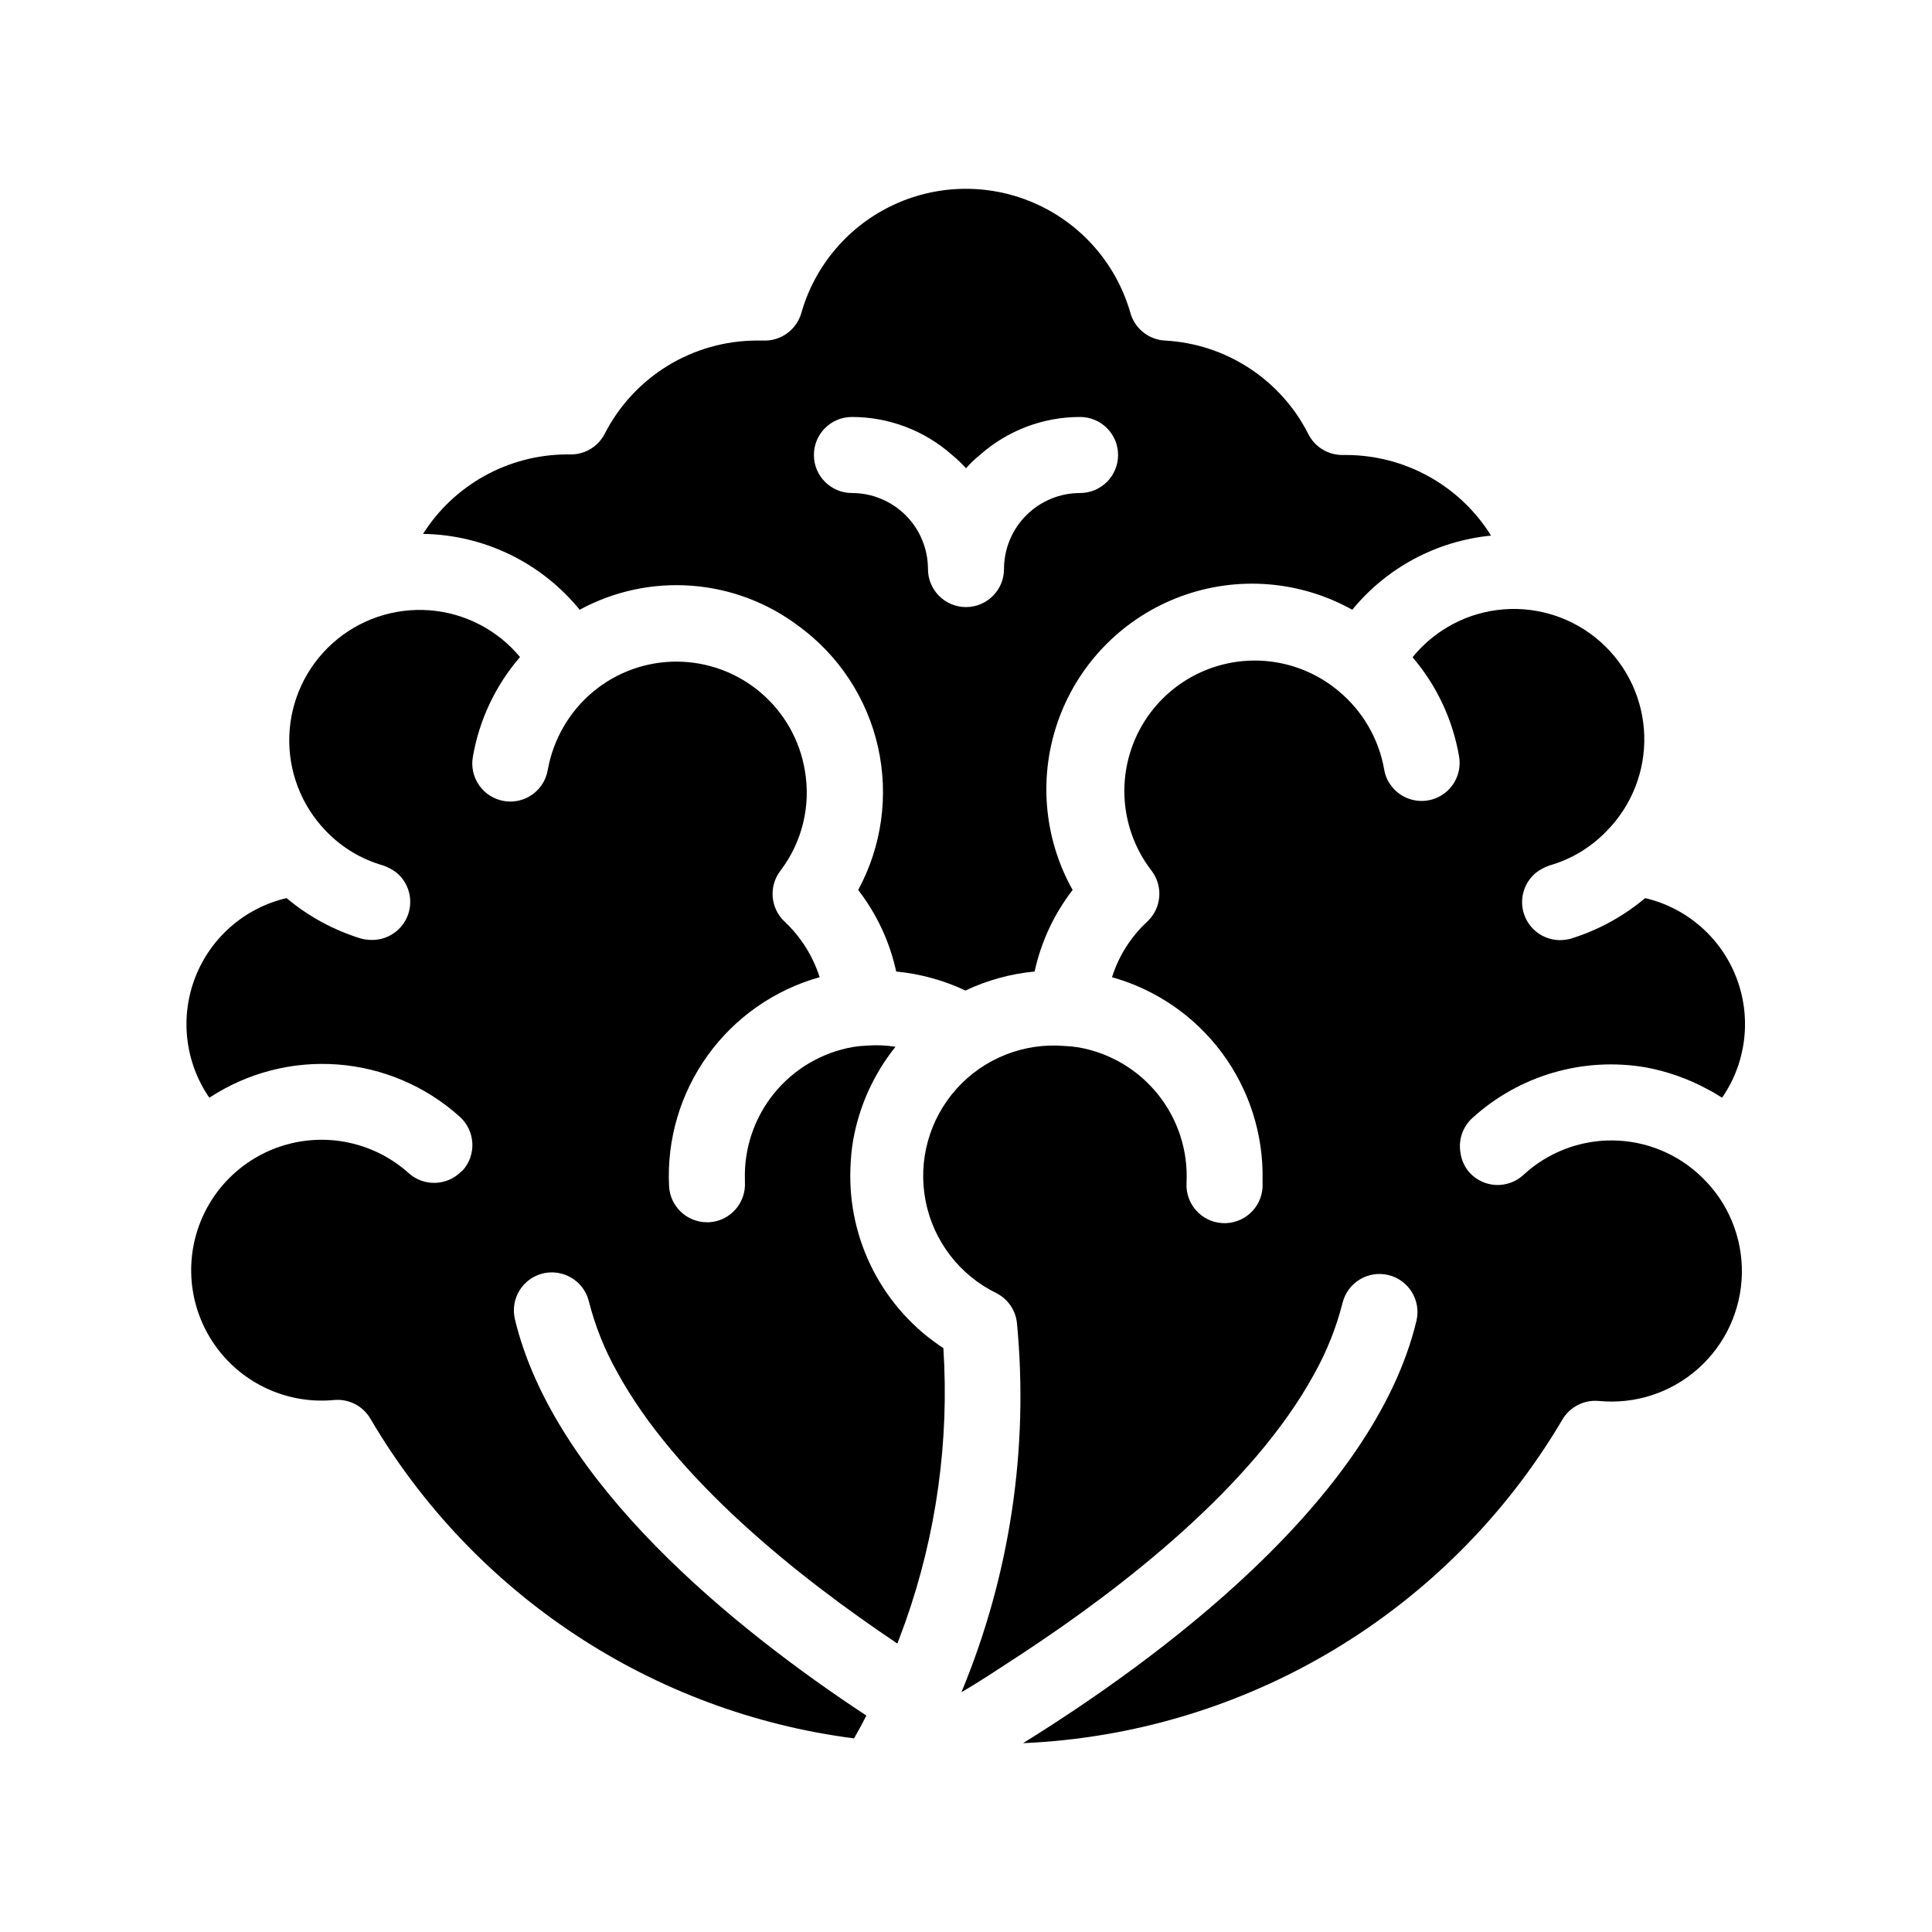 <?xml version="1.0" encoding="UTF-8"?>
<!-- Uploaded to: SVG Repo, www.svgrepo.com, Generator: SVG Repo Mixer Tools -->
<svg fill="#000000" width="800px" height="800px" version="1.1" viewBox="144 144 512 512" xmlns="http://www.w3.org/2000/svg">
 <g>
  <path d="m297.62 305.59c9.07-4.926 19.363-7.137 29.656-6.367 10.293 0.766 20.145 4.481 28.383 10.699 10.645 7.773 18.109 19.145 21.012 32.004 2.898 12.859 1.035 26.332-5.242 37.926 4.922 6.367 8.363 13.75 10.074 21.613 6.359 0.609 12.562 2.312 18.34 5.035 5.773-2.731 11.98-4.438 18.34-5.035 1.711-7.863 5.152-15.246 10.074-21.613-7.793-13.906-9.113-30.523-3.609-45.484 5.504-14.961 17.281-26.762 32.23-32.297 14.949-5.535 31.57-4.25 45.488 3.519 9.16-11.18 22.395-18.25 36.781-19.648-8.266-13.262-22.77-21.332-38.391-21.363h-1.059c-3.836-0.012-7.332-2.199-9.02-5.641-7.34-14.406-21.793-23.812-37.938-24.688-4.305-0.223-7.988-3.16-9.168-7.305-3.629-12.727-12.637-23.234-24.66-28.762-12.023-5.531-25.863-5.531-37.887 0-12.023 5.527-21.035 16.035-24.664 28.762-1.273 4.465-5.434 7.481-10.074 7.305h-1.715c-8.336 0.012-16.512 2.32-23.621 6.676-7.113 4.356-12.883 10.586-16.684 18.012-1.746 3.414-5.281 5.547-9.117 5.488h-0.957c-15.457 0.07-29.812 8.008-38.09 21.062 16.133 0.227 31.332 7.586 41.516 20.102zm72.145-51.086c9.785-0.008 19.234 3.578 26.551 10.074 1.324 1.07 2.555 2.25 3.68 3.527 1.121-1.277 2.352-2.457 3.676-3.527 7.316-6.496 16.766-10.082 26.551-10.074 5.566 0 10.078 4.508 10.078 10.074 0 5.566-4.512 10.078-10.078 10.078-5.344 0-10.469 2.121-14.25 5.902-3.777 3.777-5.902 8.902-5.902 14.25 0 5.562-4.512 10.074-10.074 10.074-5.566 0-10.078-4.512-10.078-10.074 0-5.348-2.121-10.473-5.902-14.25-3.777-3.781-8.906-5.902-14.25-5.902-5.566 0-10.074-4.512-10.074-10.078 0-5.566 4.508-10.074 10.074-10.074z"/>
  <path d="m369.37 453.65c0.066-2.465 0.301-4.922 0.703-7.356 1.59-9.109 5.457-17.668 11.238-24.887-2.531-0.406-5.106-0.508-7.66-0.301-1.199 0.043-2.391 0.16-3.578 0.352-8.223 1.441-15.652 5.801-20.918 12.277-5.266 6.481-8.02 14.645-7.746 22.988v0.504c0.164 2.676-0.742 5.305-2.519 7.309-1.777 2.004-4.277 3.219-6.953 3.371h-0.555c-5.356 0.012-9.781-4.172-10.074-9.52-0.621-12.395 2.992-24.629 10.242-34.699 7.25-10.07 17.707-17.375 29.66-20.719-1.801-5.664-5.027-10.762-9.371-14.812-3.688-3.539-4.144-9.277-1.059-13.352 5.809-7.598 8.164-17.285 6.5-26.703-1.355-8.008-5.488-15.281-11.676-20.543-6.184-5.262-14.031-8.172-22.152-8.223-8.121-0.047-16 2.769-22.246 7.957-6.34 5.285-10.602 12.637-12.043 20.758-0.246 1.43-0.793 2.785-1.613 3.981-2.234 3.269-6.176 4.926-10.074 4.234-2.633-0.469-4.973-1.961-6.504-4.156-1.531-2.191-2.129-4.902-1.66-7.535 1.688-9.785 6.004-18.93 12.496-26.449-6-7.227-14.684-11.703-24.051-12.395-9.367-0.691-18.613 2.457-25.609 8.727-6.996 6.269-11.141 15.117-11.477 24.508-0.332 9.387 3.168 18.508 9.699 25.258 4.141 4.324 9.355 7.473 15.113 9.121 1.266 0.438 2.453 1.066 3.527 1.863 3.305 2.695 4.555 7.184 3.117 11.203-1.438 4.019-5.25 6.695-9.516 6.684-0.984 0.004-1.969-0.117-2.922-0.355-7.234-2.219-13.949-5.867-19.75-10.73-11.055 2.578-20.121 10.453-24.215 21.043-4.094 10.586-2.688 22.516 3.758 31.859 10.059-6.621 22.031-9.719 34.039-8.809 12.004 0.914 23.371 5.781 32.316 13.844 1.992 1.789 3.195 4.297 3.336 6.973 0.145 2.676-0.785 5.297-2.582 7.285l-0.453 0.352v0.004c-3.785 3.746-9.832 3.902-13.805 0.352-8.68-7.805-20.715-10.699-31.996-7.695-11.281 3-20.285 11.496-23.938 22.582-3.652 11.09-1.461 23.27 5.828 32.391 7.285 9.121 18.684 13.945 30.305 12.828 3.934-0.363 7.715 1.605 9.676 5.035 13.484 22.945 32.043 42.5 54.25 57.168 22.203 14.672 47.473 24.07 73.867 27.473 0.855-1.512 1.965-3.477 3.273-6.047-35.266-23.227-82.777-61.715-93.156-105.09h0.004c-1.262-5.394 2.07-10.797 7.457-12.09 1.523-0.359 3.109-0.359 4.633 0 3.684 0.848 6.582 3.688 7.508 7.356 1.648 6.531 4.156 12.816 7.457 18.691 15.516 28.516 47.914 54.359 74.312 72.043 0.105-0.207 0.188-0.426 0.25-0.652 0.656-1.664 1.258-3.477 1.863-5.039 8.23-23.27 11.66-47.969 10.078-72.598-15.996-10.453-25.344-28.52-24.637-47.613z"/>
  <path d="m580.06 426.85c5.746 1.055 11.289 3.008 16.426 5.793 1.332 0.688 2.625 1.445 3.879 2.269 6.426-9.301 7.859-21.168 3.832-31.73-4.027-10.559-13-18.461-23.984-21.121h-0.301c-5.801 4.859-12.516 8.512-19.75 10.73-0.957 0.238-1.938 0.359-2.922 0.355-4.238-0.09-7.969-2.82-9.336-6.832-1.363-4.016-0.07-8.453 3.238-11.105 1.074-0.797 2.262-1.426 3.527-1.863 5.758-1.648 10.973-4.797 15.113-9.121 6.648-6.731 10.25-15.891 9.961-25.348-0.293-9.457-4.445-18.379-11.496-24.691-7.047-6.309-16.375-9.453-25.805-8.699-9.434 0.754-18.141 5.34-24.098 12.691 6.426 7.519 10.691 16.645 12.344 26.398 0.746 4.633-1.801 9.172-6.148 10.941-4.348 1.77-9.34 0.305-12.039-3.535-0.859-1.176-1.43-2.539-1.664-3.981-1.418-8.168-5.703-15.566-12.09-20.855-8.793-7.379-20.672-9.914-31.707-6.762-11.035 3.148-19.789 11.57-23.359 22.48-3.57 10.906-1.496 22.875 5.539 31.941 3.09 4.109 2.59 9.883-1.156 13.402-4.356 4.019-7.586 9.105-9.371 14.762 11.66 3.266 21.906 10.312 29.125 20.035 7.223 9.719 11.012 21.562 10.777 33.668v1.965c-0.32 5.566-5.09 9.816-10.656 9.5-5.566-0.32-9.816-5.094-9.496-10.656 0.434-8.457-2.242-16.777-7.523-23.395-5.281-6.617-12.805-11.074-21.145-12.527-1.184-0.191-2.379-0.309-3.578-0.355-10.805-0.934-21.426 3.258-28.68 11.32-7.254 8.066-10.301 19.07-8.23 29.715 2.074 10.648 9.023 19.707 18.773 24.461 3.035 1.547 5.082 4.523 5.441 7.91 3.184 33.328-1.867 66.926-14.711 97.84 5.039-2.922 10.078-6.297 15.871-10.078 26.953-17.684 61.414-44.535 77.586-74.211v0.004c3.344-5.957 5.883-12.324 7.559-18.945 1.352-5.34 6.75-8.605 12.109-7.324 5.359 1.281 8.695 6.633 7.488 12.012-11.387 47.91-69.023 90.18-104.29 112.05 29.062-1.254 57.352-9.746 82.305-24.699 24.949-14.957 45.773-35.906 60.574-60.949 1.961-3.43 5.742-5.398 9.676-5.039 9.59 0.945 19.137-2.152 26.344-8.555 7.203-6.398 11.41-15.516 11.602-25.148 0.191-9.637-3.644-18.914-10.59-25.594-6.316-6.152-14.754-9.637-23.57-9.742-8.812-0.102-17.328 3.188-23.789 9.188-1.98 1.801-4.598 2.738-7.273 2.606-2.676-0.129-5.188-1.324-6.984-3.312-1.363-1.57-2.207-3.523-2.418-5.59-0.457-3.281 0.73-6.578 3.176-8.816 12.414-11.309 29.344-16.27 45.895-13.453z"/>
 </g>
</svg>